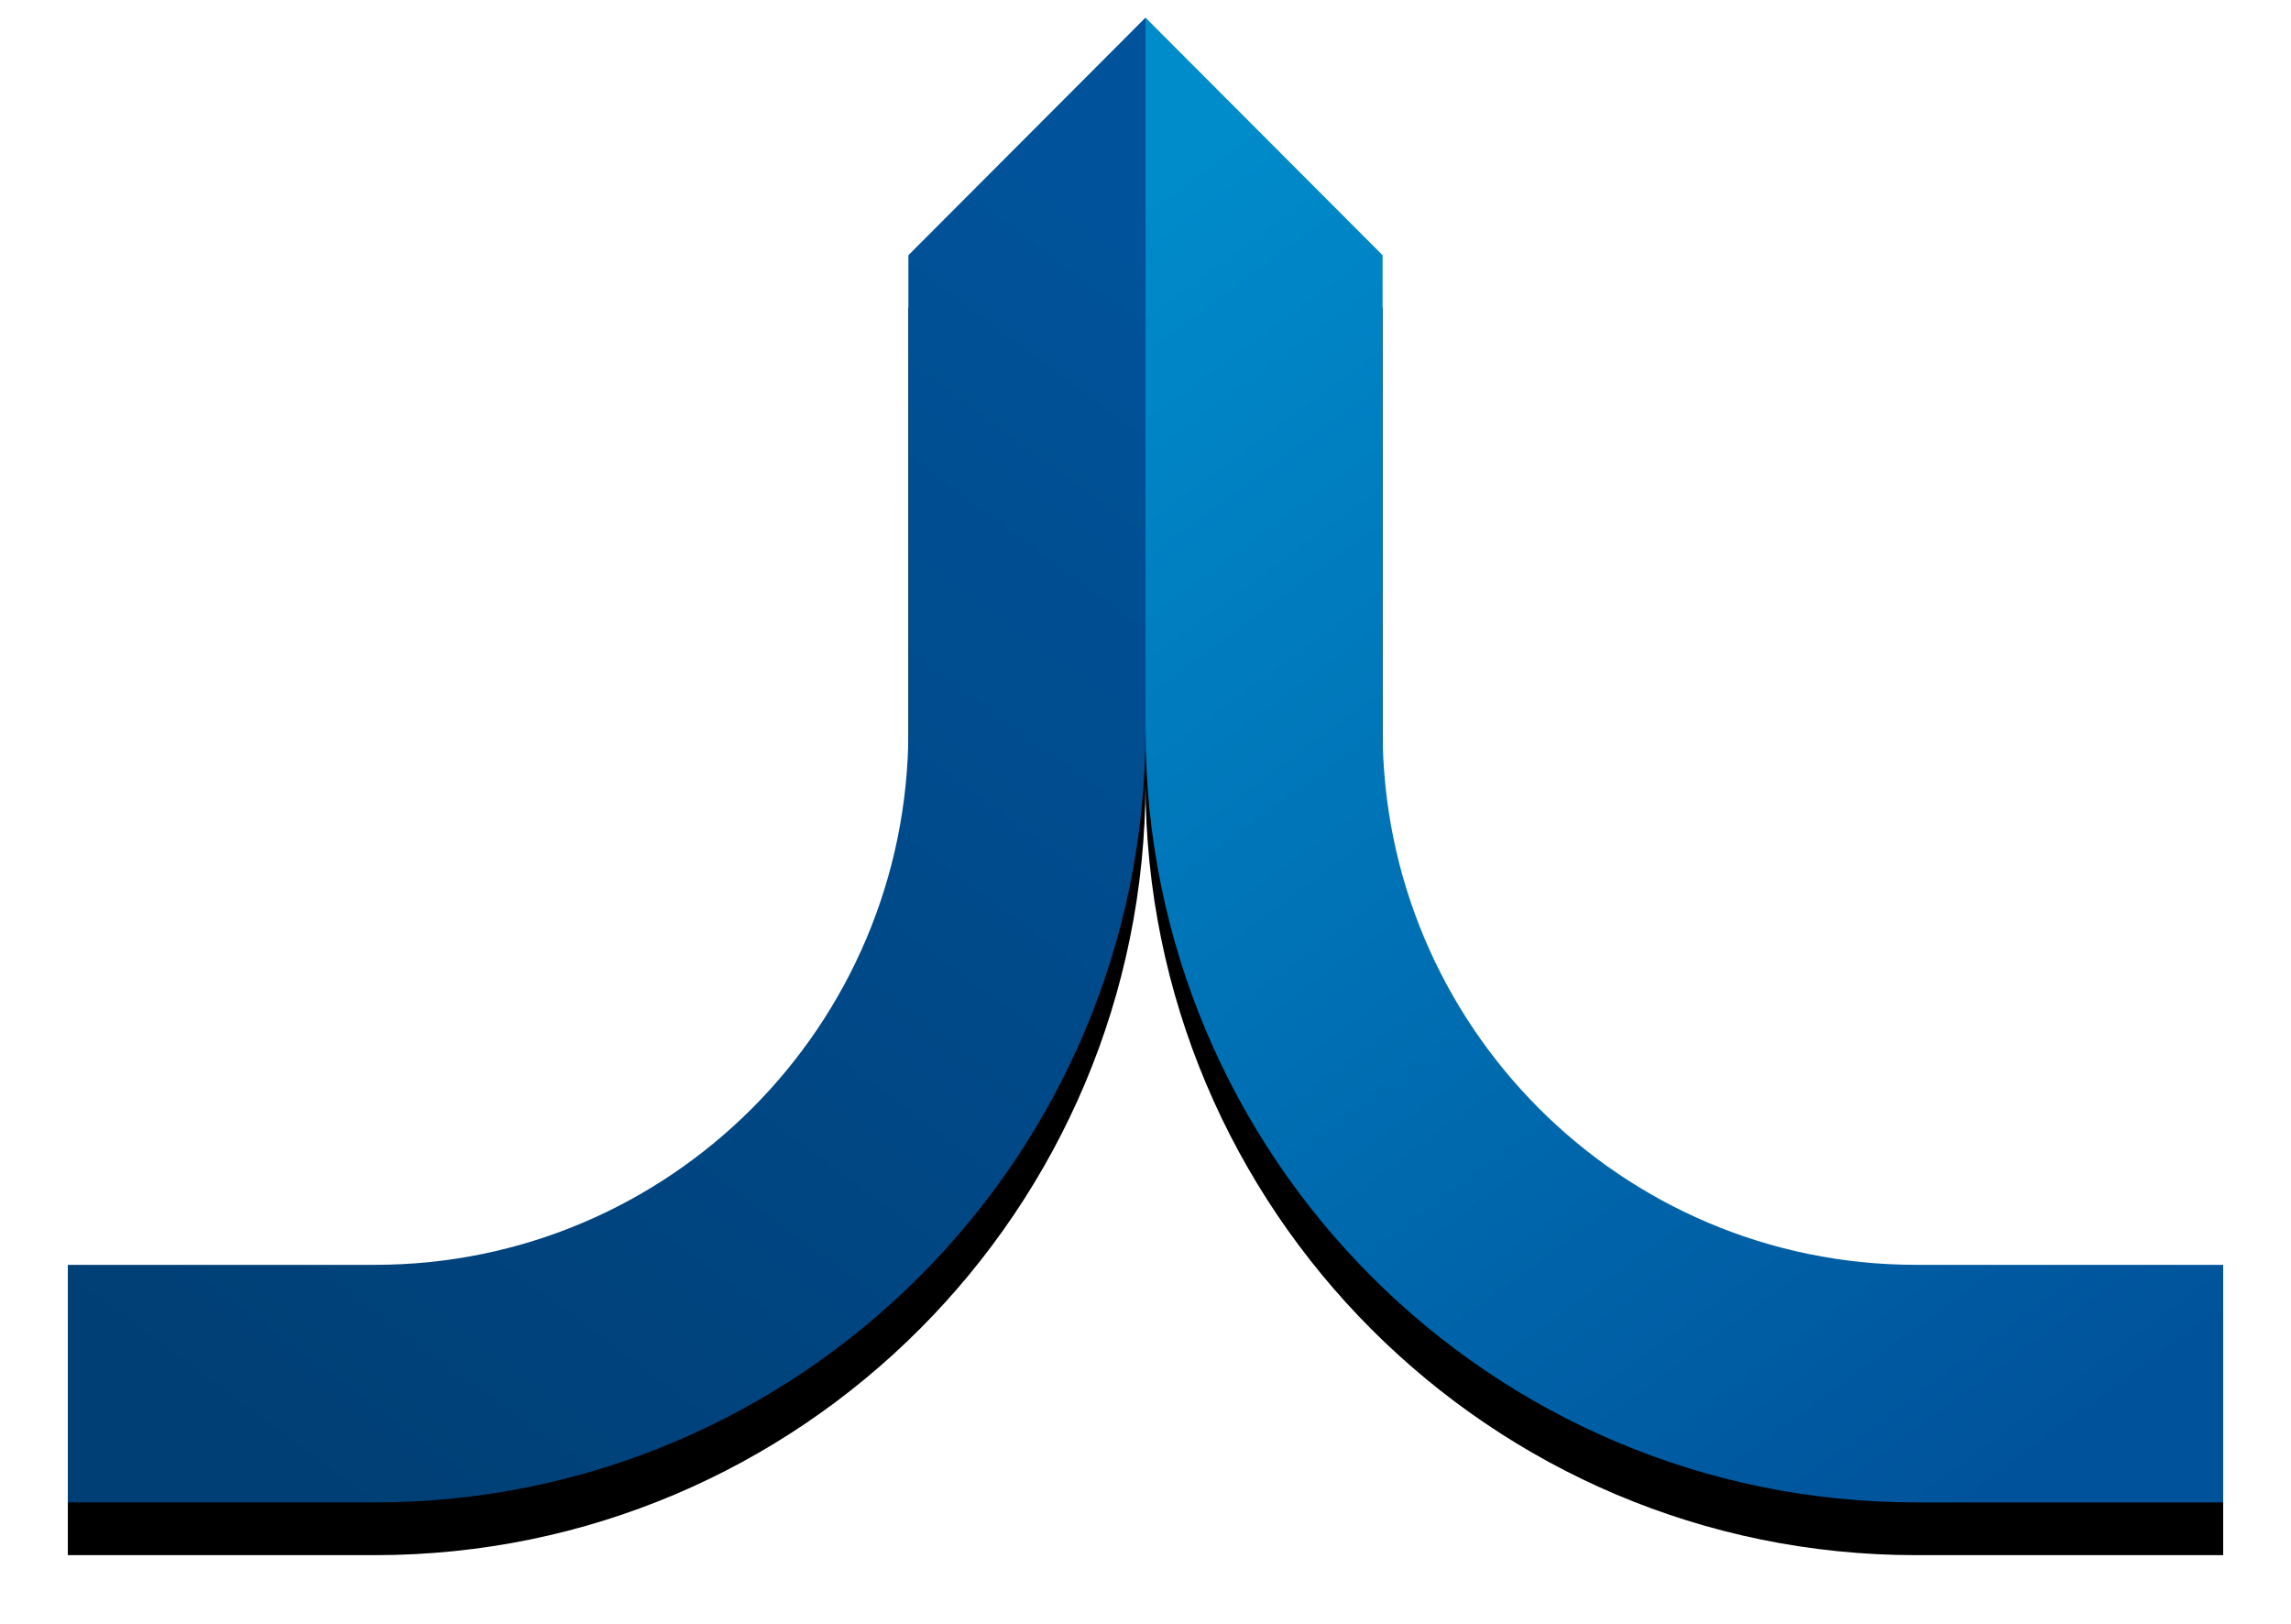 <svg height="431" viewBox="0 0 608 431" width="608" xmlns="http://www.w3.org/2000/svg" xmlns:xlink="http://www.w3.org/1999/xlink"><defs><linearGradient id="a" x1="76.346%" x2="23.654%" y1="0%" y2="100%"><stop offset="0" stop-color="#00539b"/><stop offset="1" stop-color="#003f75"/></linearGradient><path id="b" d="m0 330.96h81.51c78.187 0 141.57-63.504 141.57-141.84v-126.08l62.92-63.04v189.12c0 113.153-91.553 204.88-204.49 204.88h-81.51z"/><filter id="c" height="117.3%" width="123.8%" x="-11.9%" y="-5.1%"><feOffset dx="0" dy="14" in="SourceAlpha" result="shadowOffsetOuter1"/><feGaussianBlur in="shadowOffsetOuter1" result="shadowBlurOuter1" stdDeviation="9"/><feColorMatrix in="shadowBlurOuter1" type="matrix" values="0 0 0 0 0   0 0 0 0 0   0 0 0 0 0  0 0 0 0.138 0"/></filter><linearGradient id="d" x1="23.654%" x2="76.346%" y1="0%" y2="100%"><stop offset="0" stop-color="#008bcb"/><stop offset="1" stop-color="#00539b"/></linearGradient><path id="e" d="m572 394h-81.51c-112.937 0-204.49-91.728-204.49-204.88v-189.12l62.92 63.04v126.08c0 78.336 63.383 141.84 141.57 141.84h81.51z"/><filter id="f" height="117.3%" width="123.8%" x="-11.9%" y="-5.1%"><feOffset dx="0" dy="14" in="SourceAlpha" result="shadowOffsetOuter1"/><feGaussianBlur in="shadowOffsetOuter1" result="shadowBlurOuter1" stdDeviation="9"/><feColorMatrix in="shadowBlurOuter1" type="matrix" values="0 0 0 0 0   0 0 0 0 0   0 0 0 0 0  0 0 0 0.138 0"/></filter></defs><g fill="none" fill-rule="evenodd" transform="translate(18 4.682)"><g><use fill="#000" filter="url(#c)" xlink:href="#b"/><use fill="url(#a)" fill-rule="evenodd" xlink:href="#b"/></g><g><use fill="#000" filter="url(#f)" xlink:href="#e"/><use fill="url(#d)" fill-rule="evenodd" xlink:href="#e"/></g></g></svg>